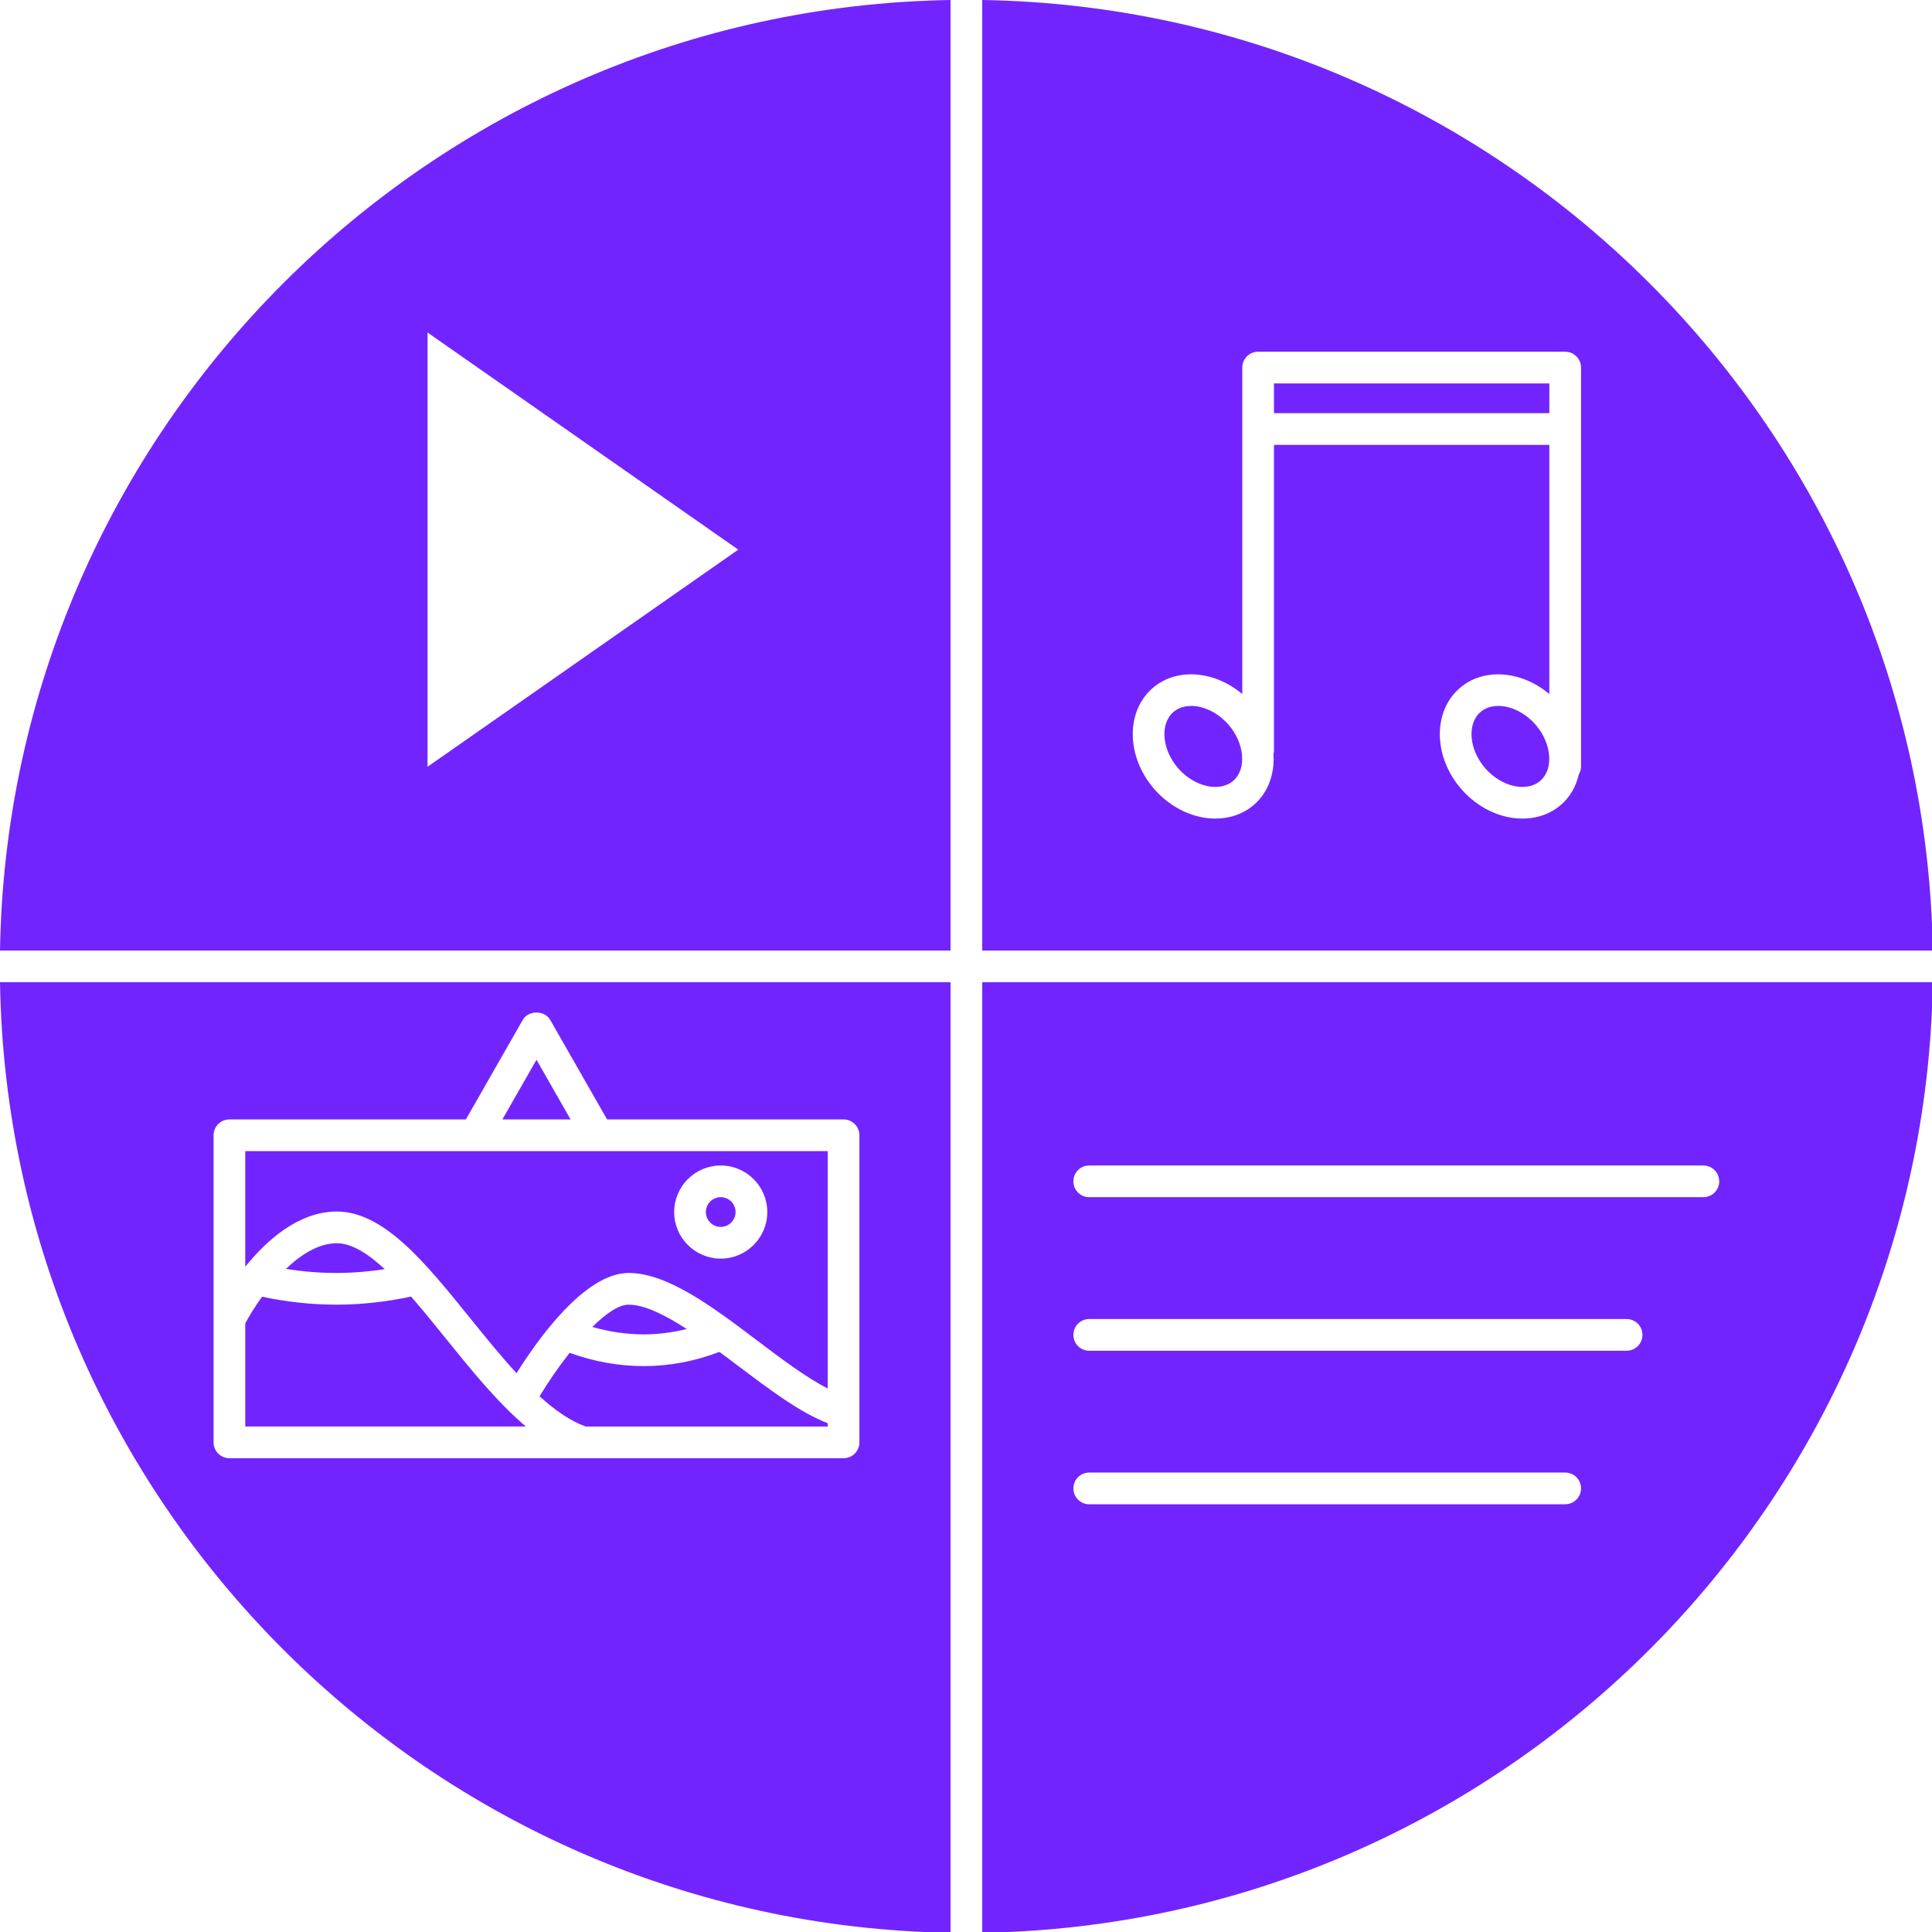 <?xml version="1.0" encoding="UTF-8" standalone="no"?><svg xmlns="http://www.w3.org/2000/svg" xmlns:xlink="http://www.w3.org/1999/xlink" fill="#7224ff" height="121.9" preserveAspectRatio="xMidYMid meet" version="1" viewBox="0.0 0.0 121.9 121.9" width="121.9" zoomAndPan="magnify"><g id="change1_1"><path d="M40.63,84.193c0.923-0.001,1.816-0.122,2.7-0.339c-1.365-0.883-2.662-1.536-3.668-1.536c-0.626,0-1.44,0.566-2.288,1.407 c1.056,0.302,2.155,0.468,3.246,0.468C40.623,84.193,40.627,84.193,40.63,84.193z" fill="inherit"/><path d="M45.475,77.412c0.517,0,0.937-0.421,0.937-0.938s-0.421-0.938-0.937-0.938s-0.938,0.421-0.938,0.938 S44.958,77.412,45.475,77.412z" fill="inherit"/><path d="M18.04,80.063c1.05,0.164,2.111,0.255,3.175,0.255c0.014,0,0.026,0,0.039,0c1.012-0.002,2.023-0.088,3.024-0.24 c-1.066-0.985-2.09-1.635-3.022-1.635C20.107,78.443,18.995,79.147,18.04,80.063z" fill="inherit"/><path d="M21.256,76.443c2.979,0,5.619,3.272,8.415,6.736c0.961,1.19,1.935,2.39,2.92,3.463c1.318-2.106,4.302-6.324,7.071-6.324 c2.467,0,5.336,2.167,8.111,4.262c1.534,1.159,3.108,2.346,4.451,3.028V72.631h-36.75v7.294 C16.836,78.24,18.846,76.443,21.256,76.443z M45.475,73.537c1.62,0,2.937,1.317,2.937,2.938s-1.317,2.938-2.937,2.938 s-2.938-1.317-2.938-2.938S43.854,73.537,45.475,73.537z" fill="inherit"/><path d="M33.85 66.865L31.698 70.631 36.001 70.631z" fill="inherit"/><path d="M80.381 24.193H97.756V26.068H80.381z" fill="inherit"/><path d="M74.028,44.934c-0.855,0.751-0.712,2.375,0.314,3.547s2.619,1.528,3.475,0.779c0.856-0.751,0.712-2.375-0.314-3.547 C76.476,44.54,74.883,44.182,74.028,44.934z" fill="inherit"/><path d="M45.394,85.298c-1.555,0.589-3.119,0.894-4.762,0.896c-0.004,0-0.008,0-0.013,0c-1.608,0-3.175-0.292-4.679-0.837 c-0.698,0.887-1.36,1.854-1.897,2.742c0.961,0.874,1.932,1.555,2.912,1.908h15.27v-0.21c-1.743-0.666-3.651-2.106-5.656-3.62 C46.184,85.886,45.79,85.591,45.394,85.298z" fill="inherit"/><path d="M61.975,0v59.975h59.975C121.417,27.134,94.815,0.533,61.975,0z M99.756,48.381c0,0.176-0.058,0.333-0.138,0.477 c-0.174,0.733-0.532,1.401-1.108,1.906c-0.683,0.598-1.547,0.886-2.45,0.886c-1.349,0-2.786-0.641-3.847-1.851 c-1.771-2.021-1.828-4.879-0.129-6.369c1.514-1.326,3.912-1.12,5.671,0.362V28.068H80.381v19.344c0,0.055-0.023,0.103-0.031,0.156 c0.08,1.23-0.312,2.406-1.214,3.195c-0.683,0.598-1.547,0.886-2.45,0.886c-1.349,0-2.786-0.641-3.847-1.851 c-1.771-2.021-1.828-4.879-0.129-6.369c1.514-1.326,3.912-1.12,5.671,0.362V23.193c0-0.553,0.447-1,1-1h19.375c0.553,0,1,0.447,1,1 V48.381z" fill="inherit"/><path d="M93.403,44.934c-0.855,0.751-0.712,2.375,0.314,3.547c1.027,1.172,2.618,1.528,3.475,0.779 c0.856-0.751,0.712-2.375-0.314-3.547C95.851,44.54,94.257,44.182,93.403,44.934z" fill="inherit"/><path d="M28.114,84.436c-0.724-0.897-1.455-1.802-2.179-2.629c-1.536,0.33-3.106,0.508-4.677,0.511c-0.015,0-0.028,0-0.043,0 c-1.574,0-3.144-0.175-4.681-0.501c-0.459,0.635-0.82,1.235-1.059,1.685v6.504h17.706C31.4,88.504,29.739,86.45,28.114,84.436z" fill="inherit"/><path d="M0,59.975h59.975V0C27.134,0.533,0.533,27.134,0,59.975z M26.975,20.98l19.606,13.7l-19.606,13.7V20.98z" fill="inherit"/><path d="M61.975,121.949c32.84-0.533,59.442-27.134,59.975-59.975H61.975V121.949z M68.725,73.537h38.75c0.553,0,1,0.447,1,1 s-0.447,1-1,1h-38.75c-0.553,0-1-0.447-1-1S68.172,73.537,68.725,73.537z M68.725,83.225h33.906c0.553,0,1,0.447,1,1s-0.447,1-1,1 H68.725c-0.553,0-1-0.447-1-1S68.172,83.225,68.725,83.225z M68.725,92.912h30.031c0.553,0,1,0.447,1,1s-0.447,1-1,1H68.725 c-0.553,0-1-0.447-1-1S68.172,92.912,68.725,92.912z" fill="inherit"/><path d="M59.975,121.949V61.975H0C0.533,94.815,27.134,121.417,59.975,121.949z M14.475,70.631h14.92l3.587-6.277 c0.355-0.623,1.381-0.623,1.736,0l3.587,6.277h14.92c0.553,0,1,0.447,1,1v19.375c0,0.553-0.447,1-1,1h-38.75c-0.553,0-1-0.447-1-1 V71.631C13.475,71.078,13.922,70.631,14.475,70.631z" fill="inherit"/></g></svg>